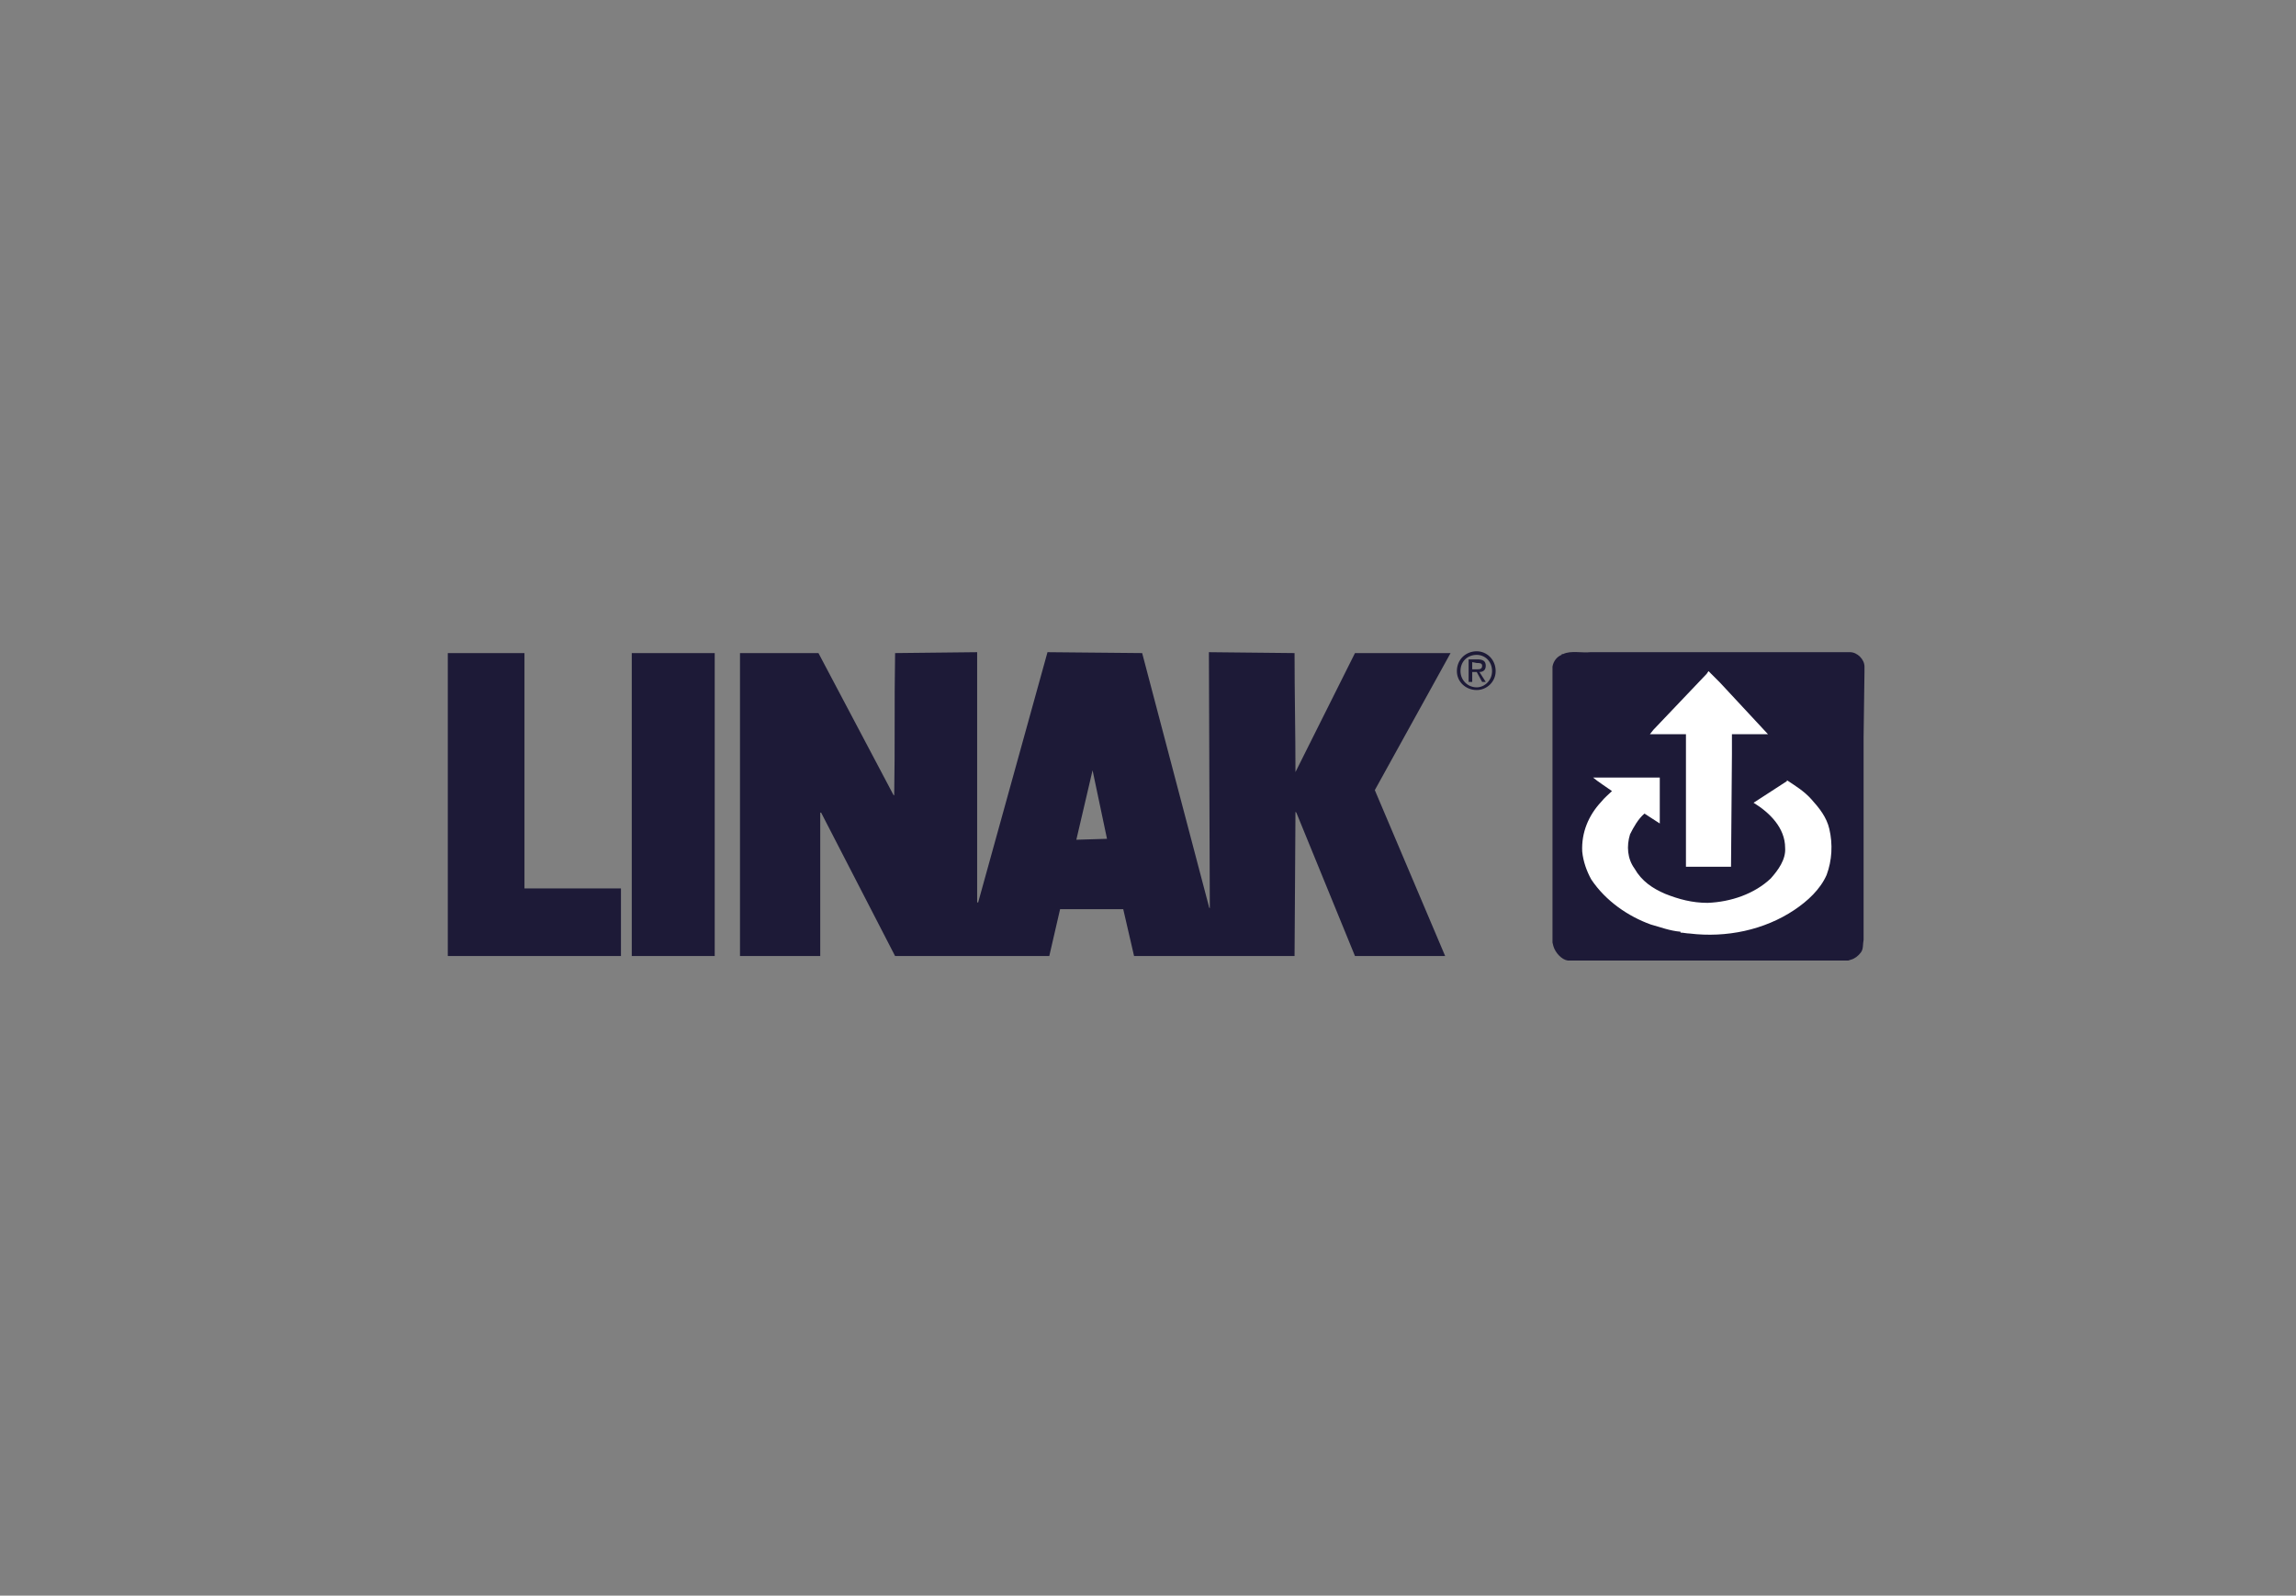 <svg width="141" height="98" viewBox="0 0 141 98" fill="none" xmlns="http://www.w3.org/2000/svg">
<rect x="0" y="0" width="141" height="98" fill="#808080" stroke="none"/>
<path fill-rule="evenodd" clip-rule="evenodd" d="M113.614 40.056C114.058 40.056 114.5 40.498 114.5 40.941V41.274L114.445 45.316V57.722C114.389 57.999 114.445 58.275 114.279 58.498C114.113 58.719 113.891 58.885 113.67 58.94L113.504 58.995H96.281C95.894 58.94 95.506 58.498 95.395 58.11L95.34 57.887V43.046V40.941C95.395 40.609 95.617 40.332 95.894 40.222C95.894 40.167 95.949 40.167 96.004 40.167C96.448 39.945 97.167 40.111 97.665 40.056L113.614 40.056Z" fill="#1D1A37"/>
<path fill-rule="evenodd" clip-rule="evenodd" d="M108.575 45.095H106.36V46.313L106.304 53.235H103.536V45.095H101.321L101.542 44.818L104.809 41.385L104.921 41.219L105.64 41.938L108.575 45.095Z" fill="white"/>
<path fill-rule="evenodd" clip-rule="evenodd" d="M101.929 50.577L100.988 49.968C100.6 50.301 100.323 50.799 100.102 51.242C99.881 51.962 99.936 52.737 100.379 53.346C100.822 54.122 101.487 54.565 102.262 54.898C103.093 55.229 103.923 55.452 104.864 55.452C106.304 55.396 107.743 54.898 108.741 53.956C109.184 53.458 109.682 52.794 109.627 52.073C109.627 50.854 108.685 49.913 107.689 49.304L109.737 47.975V47.92C110.236 48.252 110.789 48.585 111.233 49.083C111.731 49.636 112.174 50.19 112.341 50.911C112.562 51.852 112.506 52.849 112.175 53.736C111.787 54.621 111.012 55.34 110.181 55.895C108.354 57.113 106.027 57.611 103.756 57.334C103.591 57.334 103.369 57.279 103.203 57.279V57.224C102.539 57.169 101.985 56.947 101.375 56.781C99.991 56.282 98.606 55.34 97.721 54.013C97.444 53.514 97.223 52.905 97.166 52.295C97.111 51.133 97.554 50.08 98.329 49.25C98.551 48.973 98.772 48.807 98.994 48.586C98.606 48.309 98.164 48.032 97.831 47.755H101.929V50.577Z" fill="white"/>
<path fill-rule="evenodd" clip-rule="evenodd" d="M32.208 54.564H38.133V58.718H27.5V40.111H32.208V54.564ZM38.797 40.111H43.892V58.718H38.797V40.111ZM74.24 40.056L79.5 40.111C79.5 42.547 79.556 45.039 79.556 47.42L83.211 40.111H89.081L84.429 48.528L88.749 58.718H83.211L79.611 49.912L79.556 49.857L79.5 58.717H69.644L68.979 55.838H65.102L64.438 58.717H54.968L50.427 49.912H50.372V58.718H45.444V40.111H50.262L54.858 48.805L54.914 48.86C54.969 45.76 54.914 43.212 54.969 40.111L60.008 40.056V55.396L60.063 55.451L64.328 40.056L70.142 40.111L74.24 55.672C74.24 55.728 74.24 55.728 74.296 55.783L74.24 40.056ZM67.982 51.518L67.096 47.31L66.099 51.575L67.982 51.518ZM89.469 41.218C89.469 40.498 90.023 40 90.687 40C91.297 40 91.85 40.498 91.85 41.218C91.85 41.883 91.297 42.381 90.687 42.381C90.023 42.381 89.469 41.883 89.469 41.218ZM90.687 42.215C91.185 42.215 91.629 41.772 91.629 41.218C91.629 40.609 91.185 40.221 90.687 40.221C90.133 40.221 89.691 40.608 89.691 41.218C89.691 41.772 90.133 42.215 90.687 42.215ZM90.411 41.883H90.189V40.498H90.743C91.075 40.498 91.242 40.609 91.242 40.886C91.242 41.163 91.075 41.273 90.854 41.273L91.242 41.882H91.02L90.687 41.273H90.411V41.883ZM90.687 41.108C90.854 41.108 91.02 41.108 91.02 40.886C91.02 40.72 90.854 40.72 90.687 40.72L90.411 40.665V41.108L90.687 41.108Z" fill="#1D1A37"/>
</svg>
